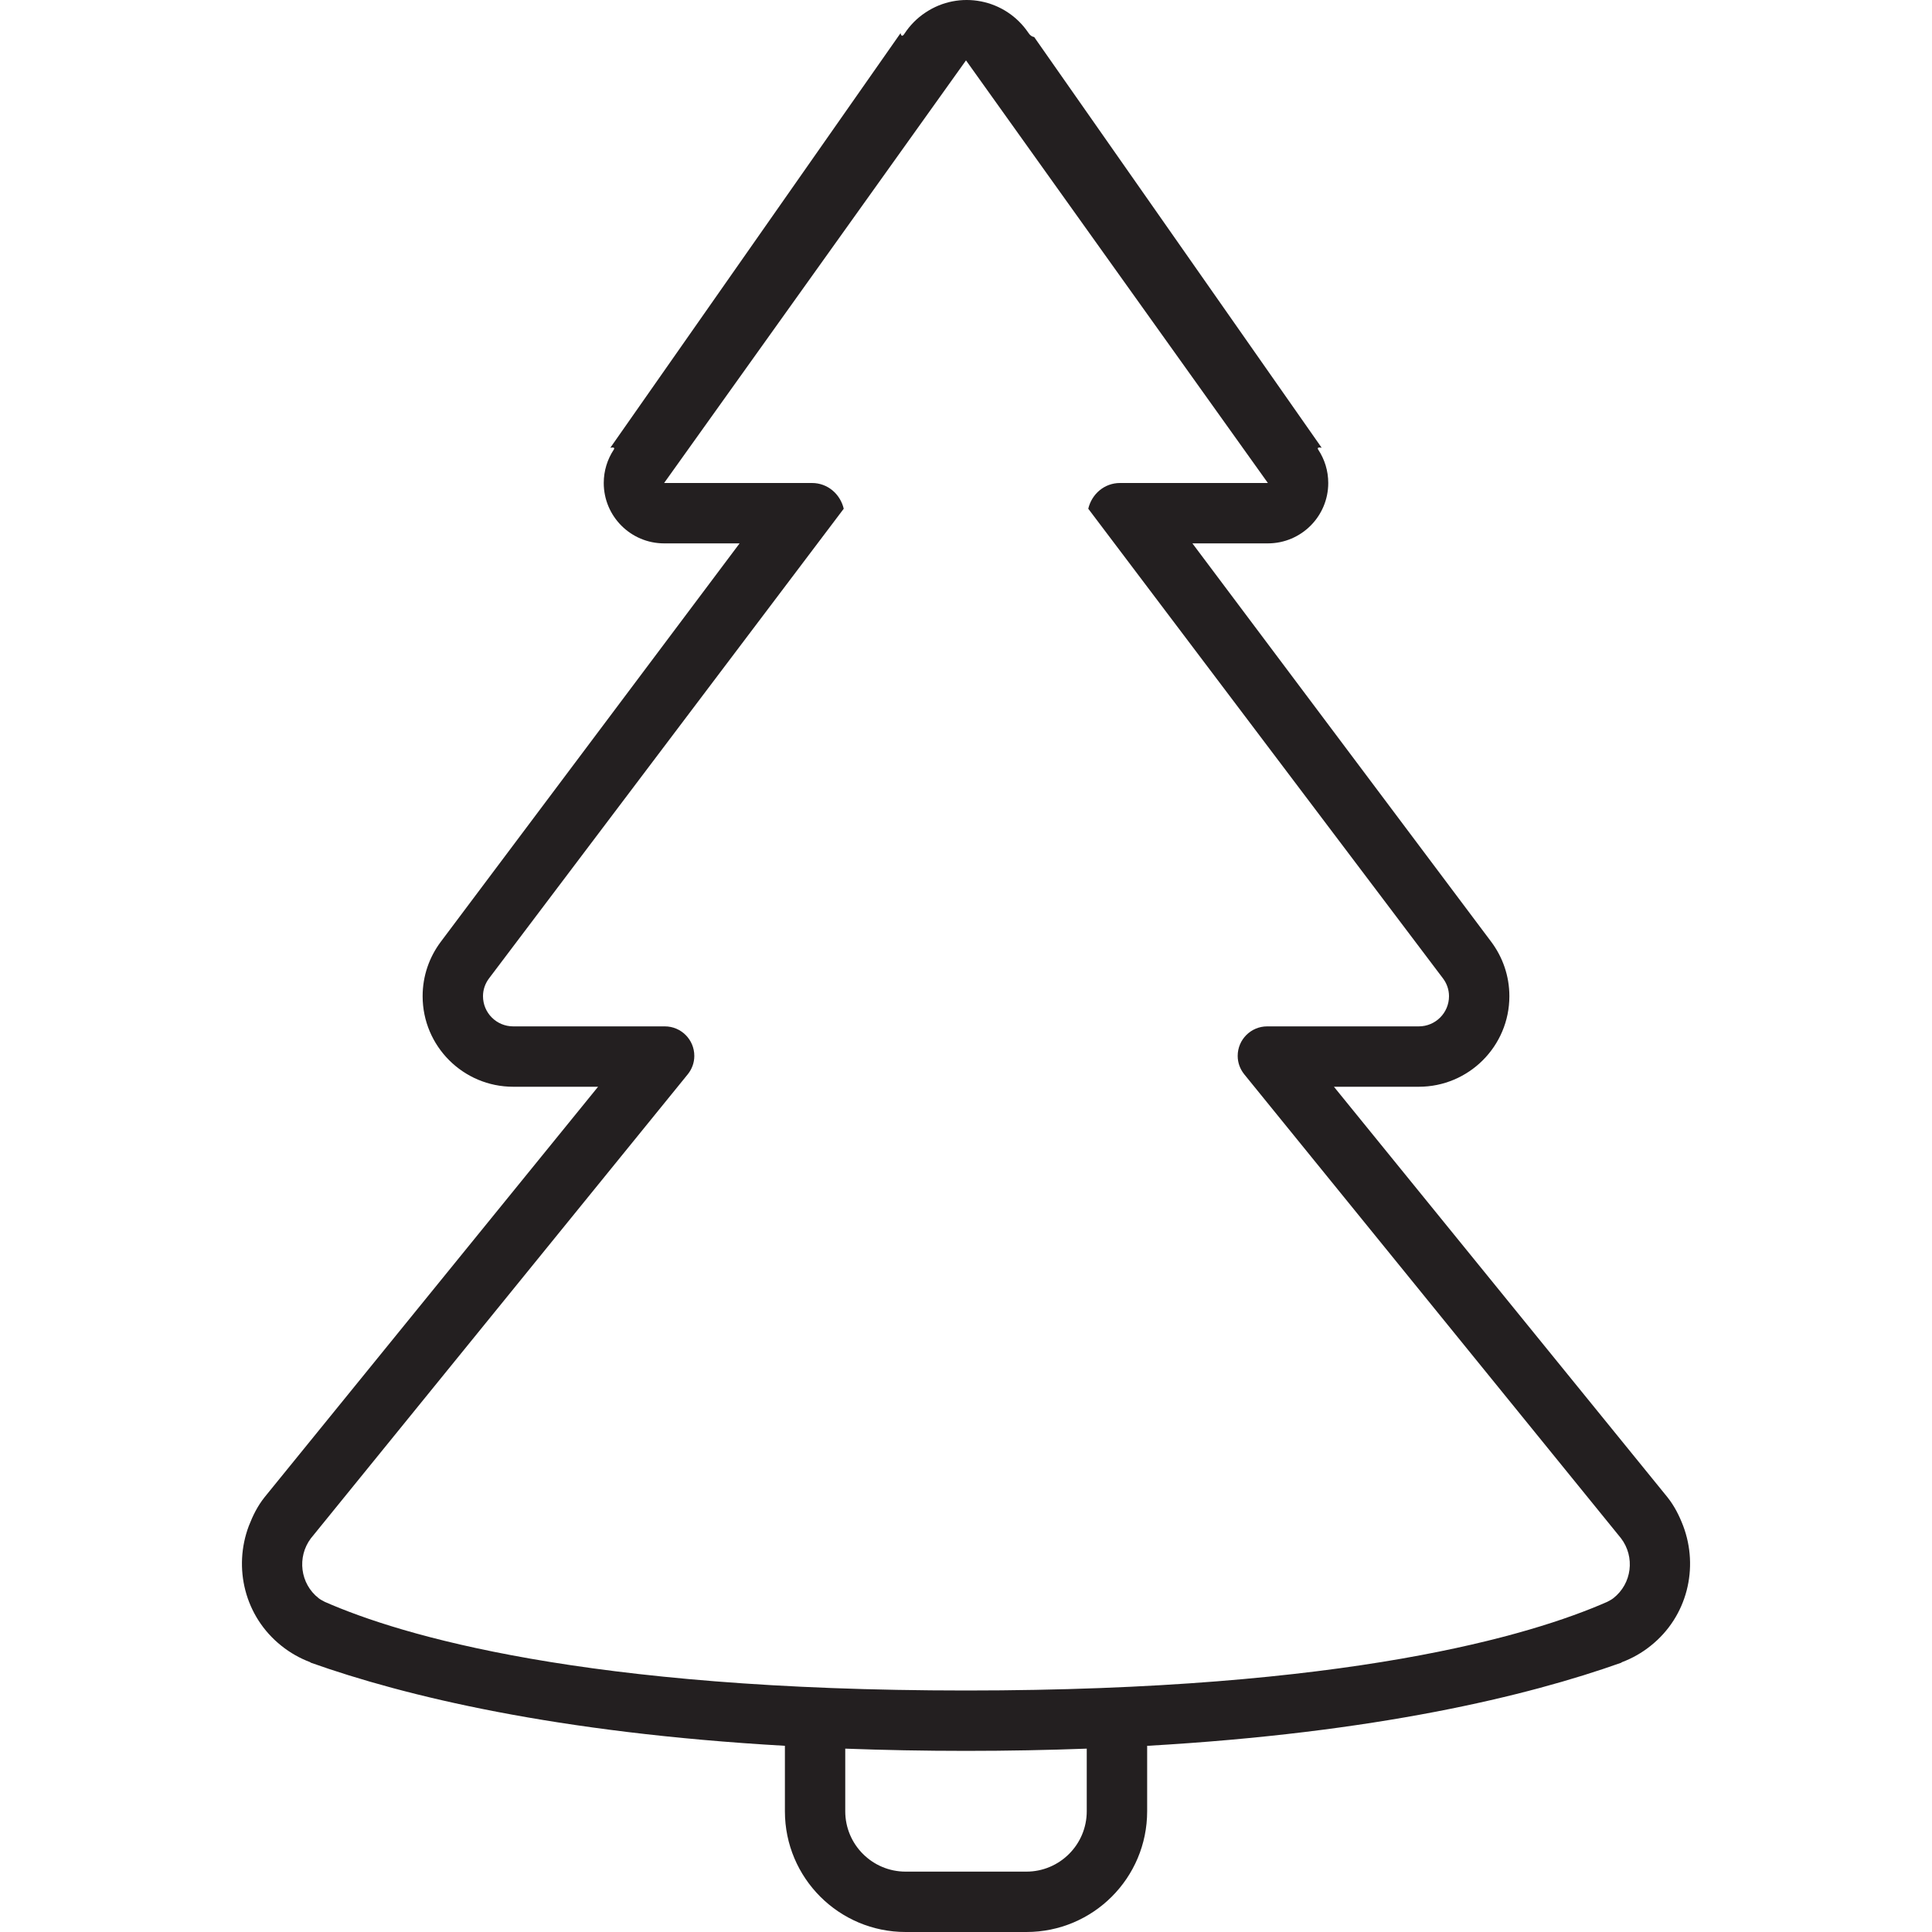 <svg id="Layer_1" enable-background="new 0 0 64 64" height="64" viewBox="0 0 64 64" width="64" xmlns="http://www.w3.org/2000/svg"><path clip-rule="evenodd" d="m55.758 50.548c.521 1.384.143 2.998-1.076 3.97-.293.236-.615.416-.951.543-.017.006-.015.014-.028.02-3.108 1.104-8.114 2.318-15.702 2.752v2.167c0 2.21-1.79 4-4 4h-4c-2.21 0-4-1.79-4-4v-2.168c-7.588-.434-12.594-1.648-15.702-2.752-.014-.006-.012-.014-.028-.02-.336-.127-.658-.307-.952-.543-1.218-.972-1.598-2.586-1.076-3.97.004-.006.004-.012.008-.019.126-.325.284-.644.514-.932l11.047-13.596h-2.812c-1.656 0-3-1.344-3-3 0-.676.224-1.298.6-1.8l9.9-13.2h-2.5c-1.104 0-2-.896-2-2 0-.408.122-.786.33-1.102.044-.068 0-.086-.112-.066l9.614-13.734c.022.102.062.122.132.014.176-.268.404-.504.686-.692 1.128-.76 2.657-.46 3.417.668.063.096.129.13.191.138l9.524 13.606c-.112-.02-.156-.002-.112.066.208.316.33.694.33 1.102 0 1.104-.896 2-2 2h-2.5l9.9 13.2c.375.502.6 1.124.6 1.8 0 1.656-1.344 3-3 3h-2.812l11.049 13.598c.229.288.388.606.514.932.003.006.003.012.007.018zm-27.758 9.452c0 1.104.896 2 2 2h4c1.104 0 2-.896 2-2v-2.074c-1.268.047-2.596.074-4 .074s-2.732-.027-4-.074zm13.977-26h5.023c.552 0 1-.447 1-1 0-.223-.076-.426-.2-.59l-11.75-15.558c.116-.486.532-.852 1.052-.852h4.898l-10-14-10 14h4.898c.52 0 .936.366 1.052.852l-11.75 15.558c-.124.164-.2.367-.2.59 0 .553.448 1 1 1h5.024c.538 0 .976.438.976.977 0 .231-.08.439-.216.609l-12.488 15.376c-.462.618-.354 1.502.26 1.981.064.051.136.082.204.121 2.512 1.104 8.582 2.936 21.24 2.936s18.729-1.832 21.24-2.936c.068-.039.14-.07.203-.121.617-.481.727-1.367.254-1.987l-12.481-15.37c-.136-.17-.216-.378-.216-.609 0-.539.438-.977.977-.977z" fill="#231f20" fill-rule="evenodd"/></svg>